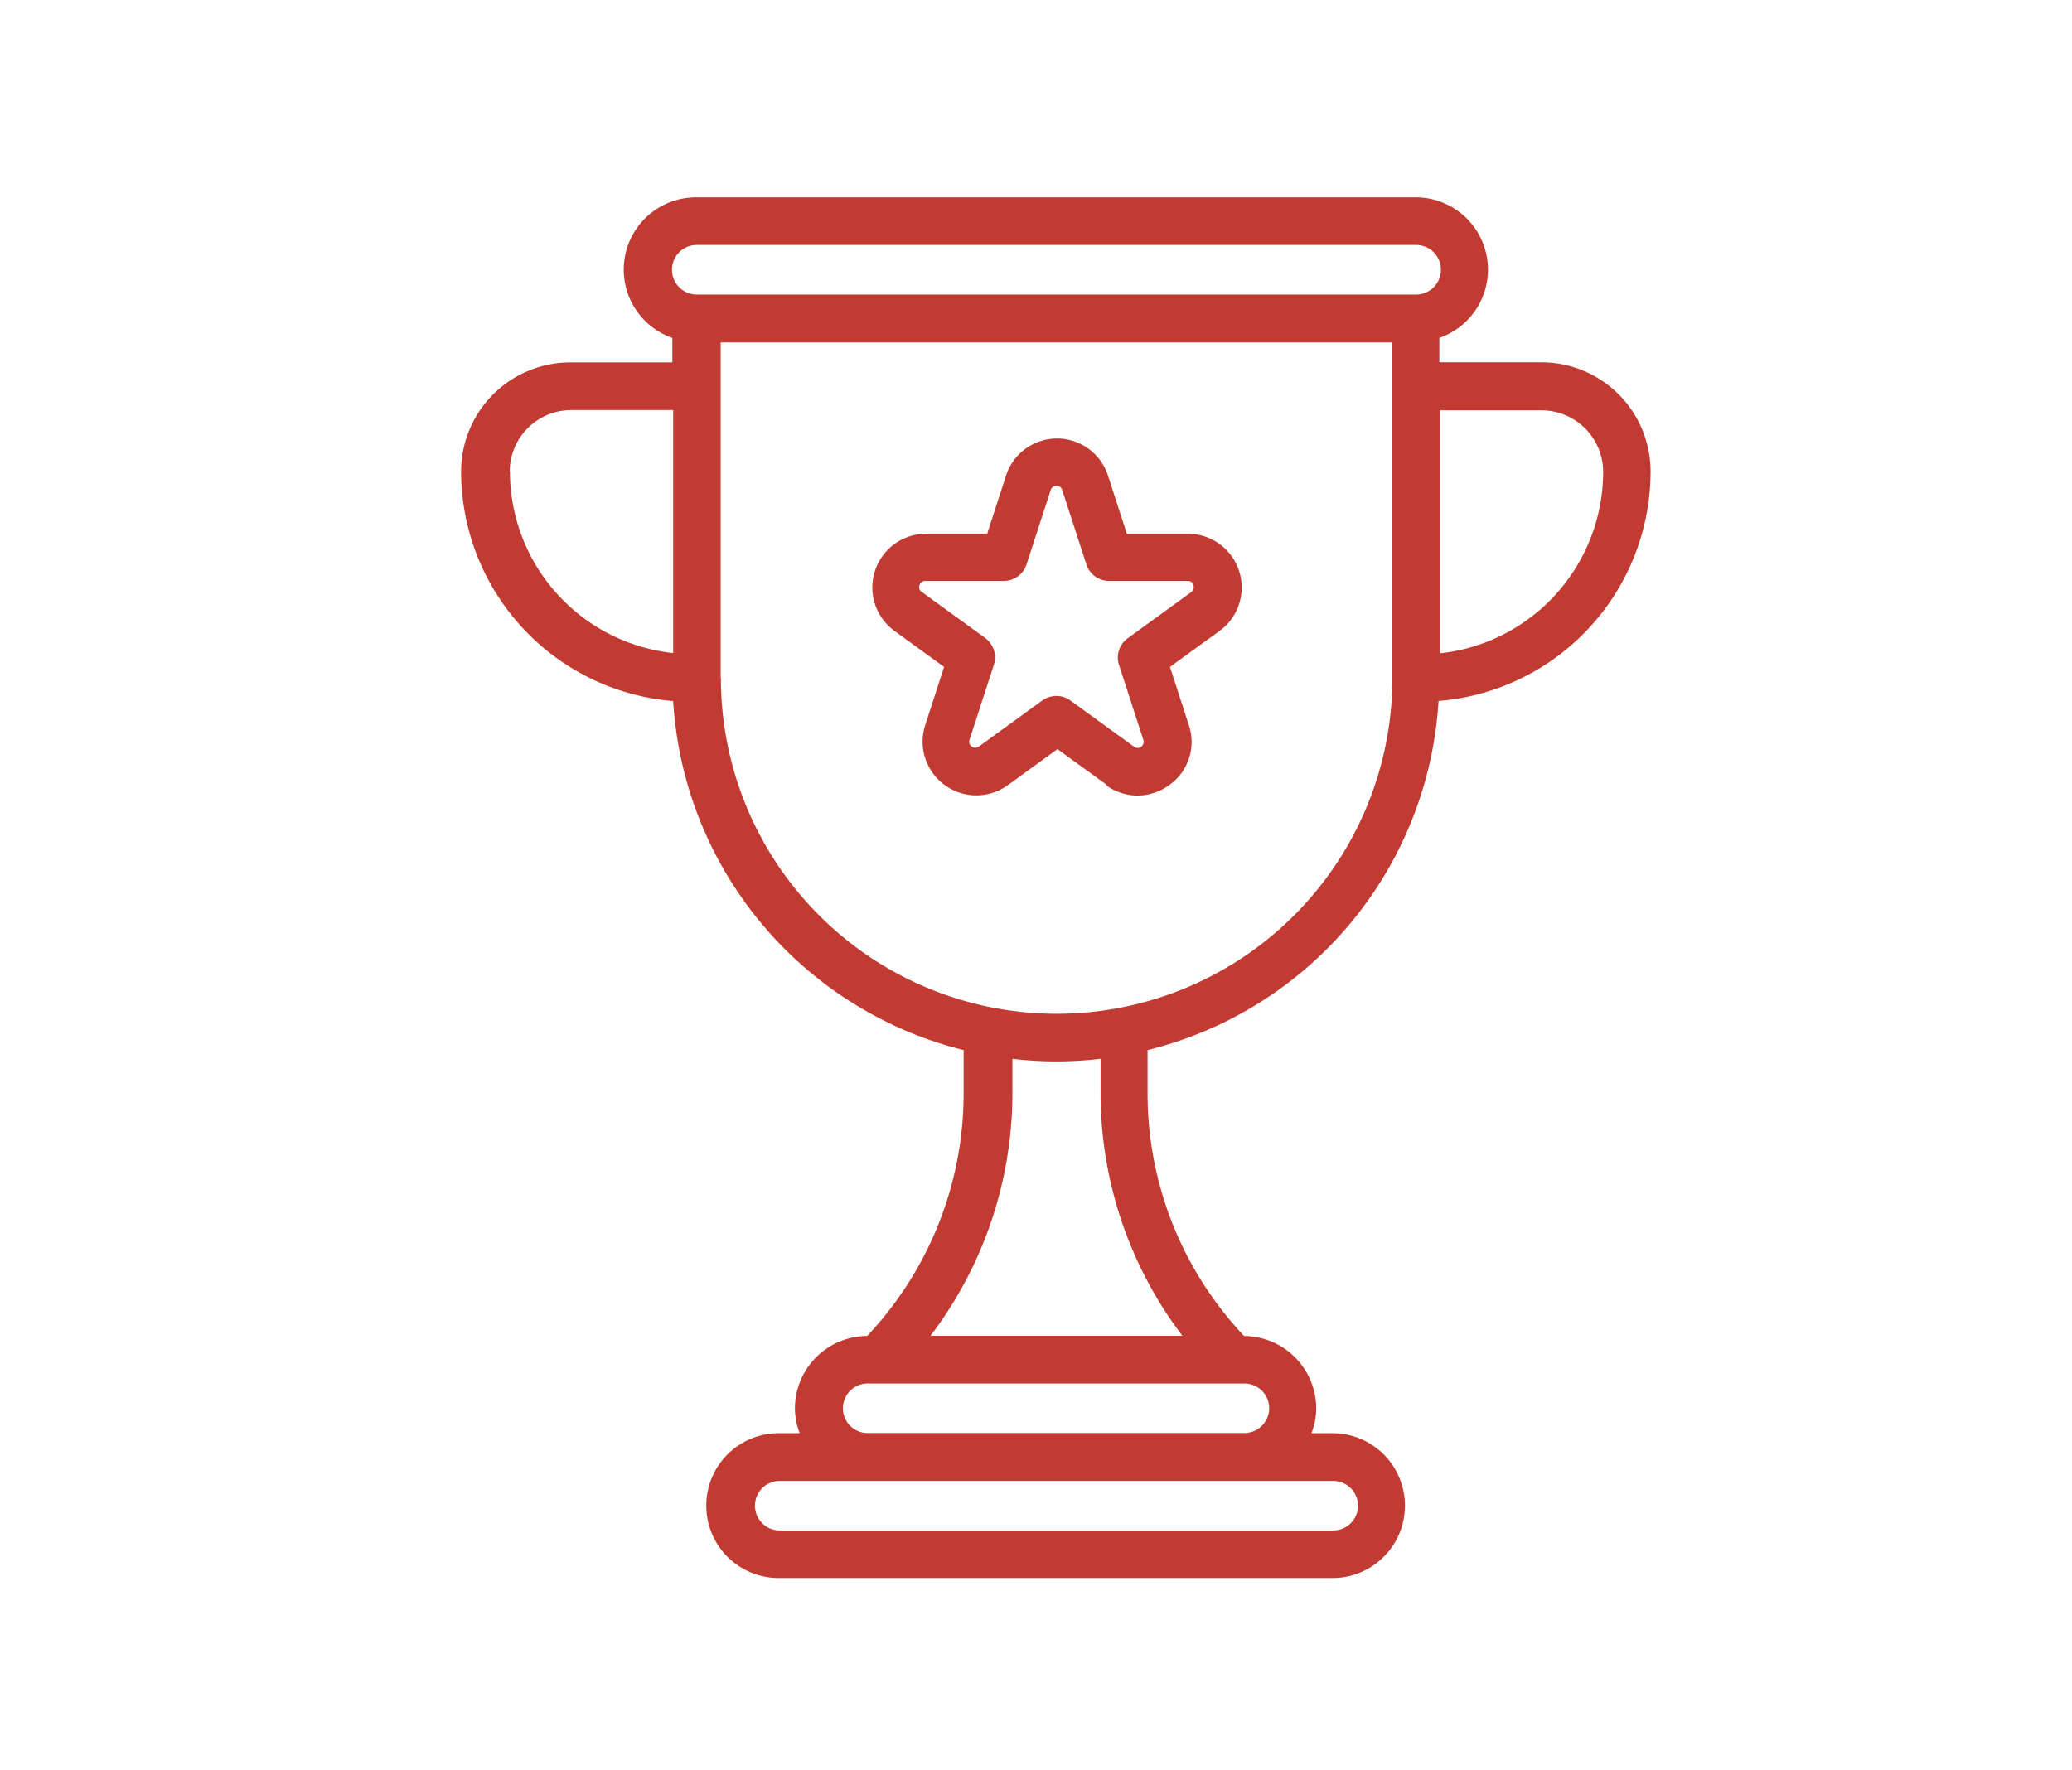<svg xmlns="http://www.w3.org/2000/svg" width="55" height="47" viewBox="0 0 55 47">
  <g id="Grupo_318" data-name="Grupo 318" transform="translate(0 -0.401)">
    <rect id="Retângulo_217" data-name="Retângulo 217" width="55" height="47" transform="translate(0 0.401)" fill="#fff"/>
    <g id="Grupo_223" data-name="Grupo 223" transform="translate(12.247 5.64)">
      <path id="Caminho_51" data-name="Caminho 51" d="M1682.005,22.646a10.176,10.176,0,0,0,7.71-9.266,6.12,6.12,0,0,0,5.629-6.091,2.9,2.9,0,0,0-2.9-2.9h-2.707V3.741a1.919,1.919,0,0,0-.633-3.732h-19.094a1.919,1.919,0,0,0-.633,3.732v.651h-2.707a2.9,2.9,0,0,0-2.9,2.9,6.125,6.125,0,0,0,5.629,6.091,10.183,10.183,0,0,0,7.71,9.266v1.183a9.392,9.392,0,0,1-2.561,6.407,1.925,1.925,0,0,0-1.917,1.923,1.871,1.871,0,0,0,.127.658h-.557a1.923,1.923,0,0,0,0,3.846H1686.9a1.923,1.923,0,0,0,0-3.846h-.557a1.9,1.9,0,0,0,.126-.658,1.929,1.929,0,0,0-1.916-1.923,9.39,9.39,0,0,1-2.562-6.407V22.646Zm10.448-16.982a1.636,1.636,0,0,1,1.632,1.632,4.853,4.853,0,0,1-4.333,4.819V5.663h2.7Zm-22.428-4.39h19.095a.658.658,0,0,1,0,1.316h-19.095a.658.658,0,0,1,0-1.316m-4.965,6.015a1.636,1.636,0,0,1,1.632-1.632h2.707v6.451a4.852,4.852,0,0,1-4.333-4.819Zm5.6,5.484V3.861h17.83v8.912a8.912,8.912,0,0,1-17.824,0Zm16.919,21.972a.661.661,0,0,1-.658.658h-14.693a.658.658,0,1,1,0-1.316h14.693a.661.661,0,0,1,.658.658m-2.359-2.587a.661.661,0,0,1-.658.658h-9.974a.658.658,0,1,1,0-1.315h9.974a.657.657,0,0,1,.658.658m-2.3-1.923h-6.692a10.657,10.657,0,0,0,2.176-6.407V22.88a9.871,9.871,0,0,0,2.34,0v.949A10.657,10.657,0,0,0,1682.916,30.235Z" transform="translate(-1663.777 -0.009)" fill="#c23b33"/>
      <path id="Caminho_52" data-name="Caminho 52" d="M1724.36,41.129a1.424,1.424,0,0,0,.841.278,1.439,1.439,0,0,0,.841-.278,1.4,1.4,0,0,0,.519-1.594l-.5-1.543,1.316-.955a1.426,1.426,0,0,0-.835-2.58h-1.626l-.5-1.543a1.422,1.422,0,0,0-2.707,0l-.5,1.543h-1.625a1.426,1.426,0,0,0-.835,2.58l1.316.955-.5,1.543a1.426,1.426,0,0,0,2.195,1.594l1.315-.955,1.316.955Zm-3.371-1.025a.152.152,0,0,1-.19,0,.149.149,0,0,1-.057-.183l.645-1.986a.641.641,0,0,0-.228-.709L1719.471,36a.143.143,0,0,1-.057-.177.149.149,0,0,1,.152-.114h2.087a.632.632,0,0,0,.6-.437l.645-1.986a.16.16,0,0,1,.3,0l.645,1.986a.632.632,0,0,0,.6.437h2.088a.144.144,0,0,1,.152.114.159.159,0,0,1-.057.183l-1.689,1.227a.627.627,0,0,0-.228.708l.645,1.986a.159.159,0,0,1-.057.183.153.153,0,0,1-.19,0l-1.689-1.227a.639.639,0,0,0-.746,0l-1.689,1.227Z" transform="translate(-1707.252 -25.525)" fill="#c23b33"/>
    </g>
  </g>
</svg>
